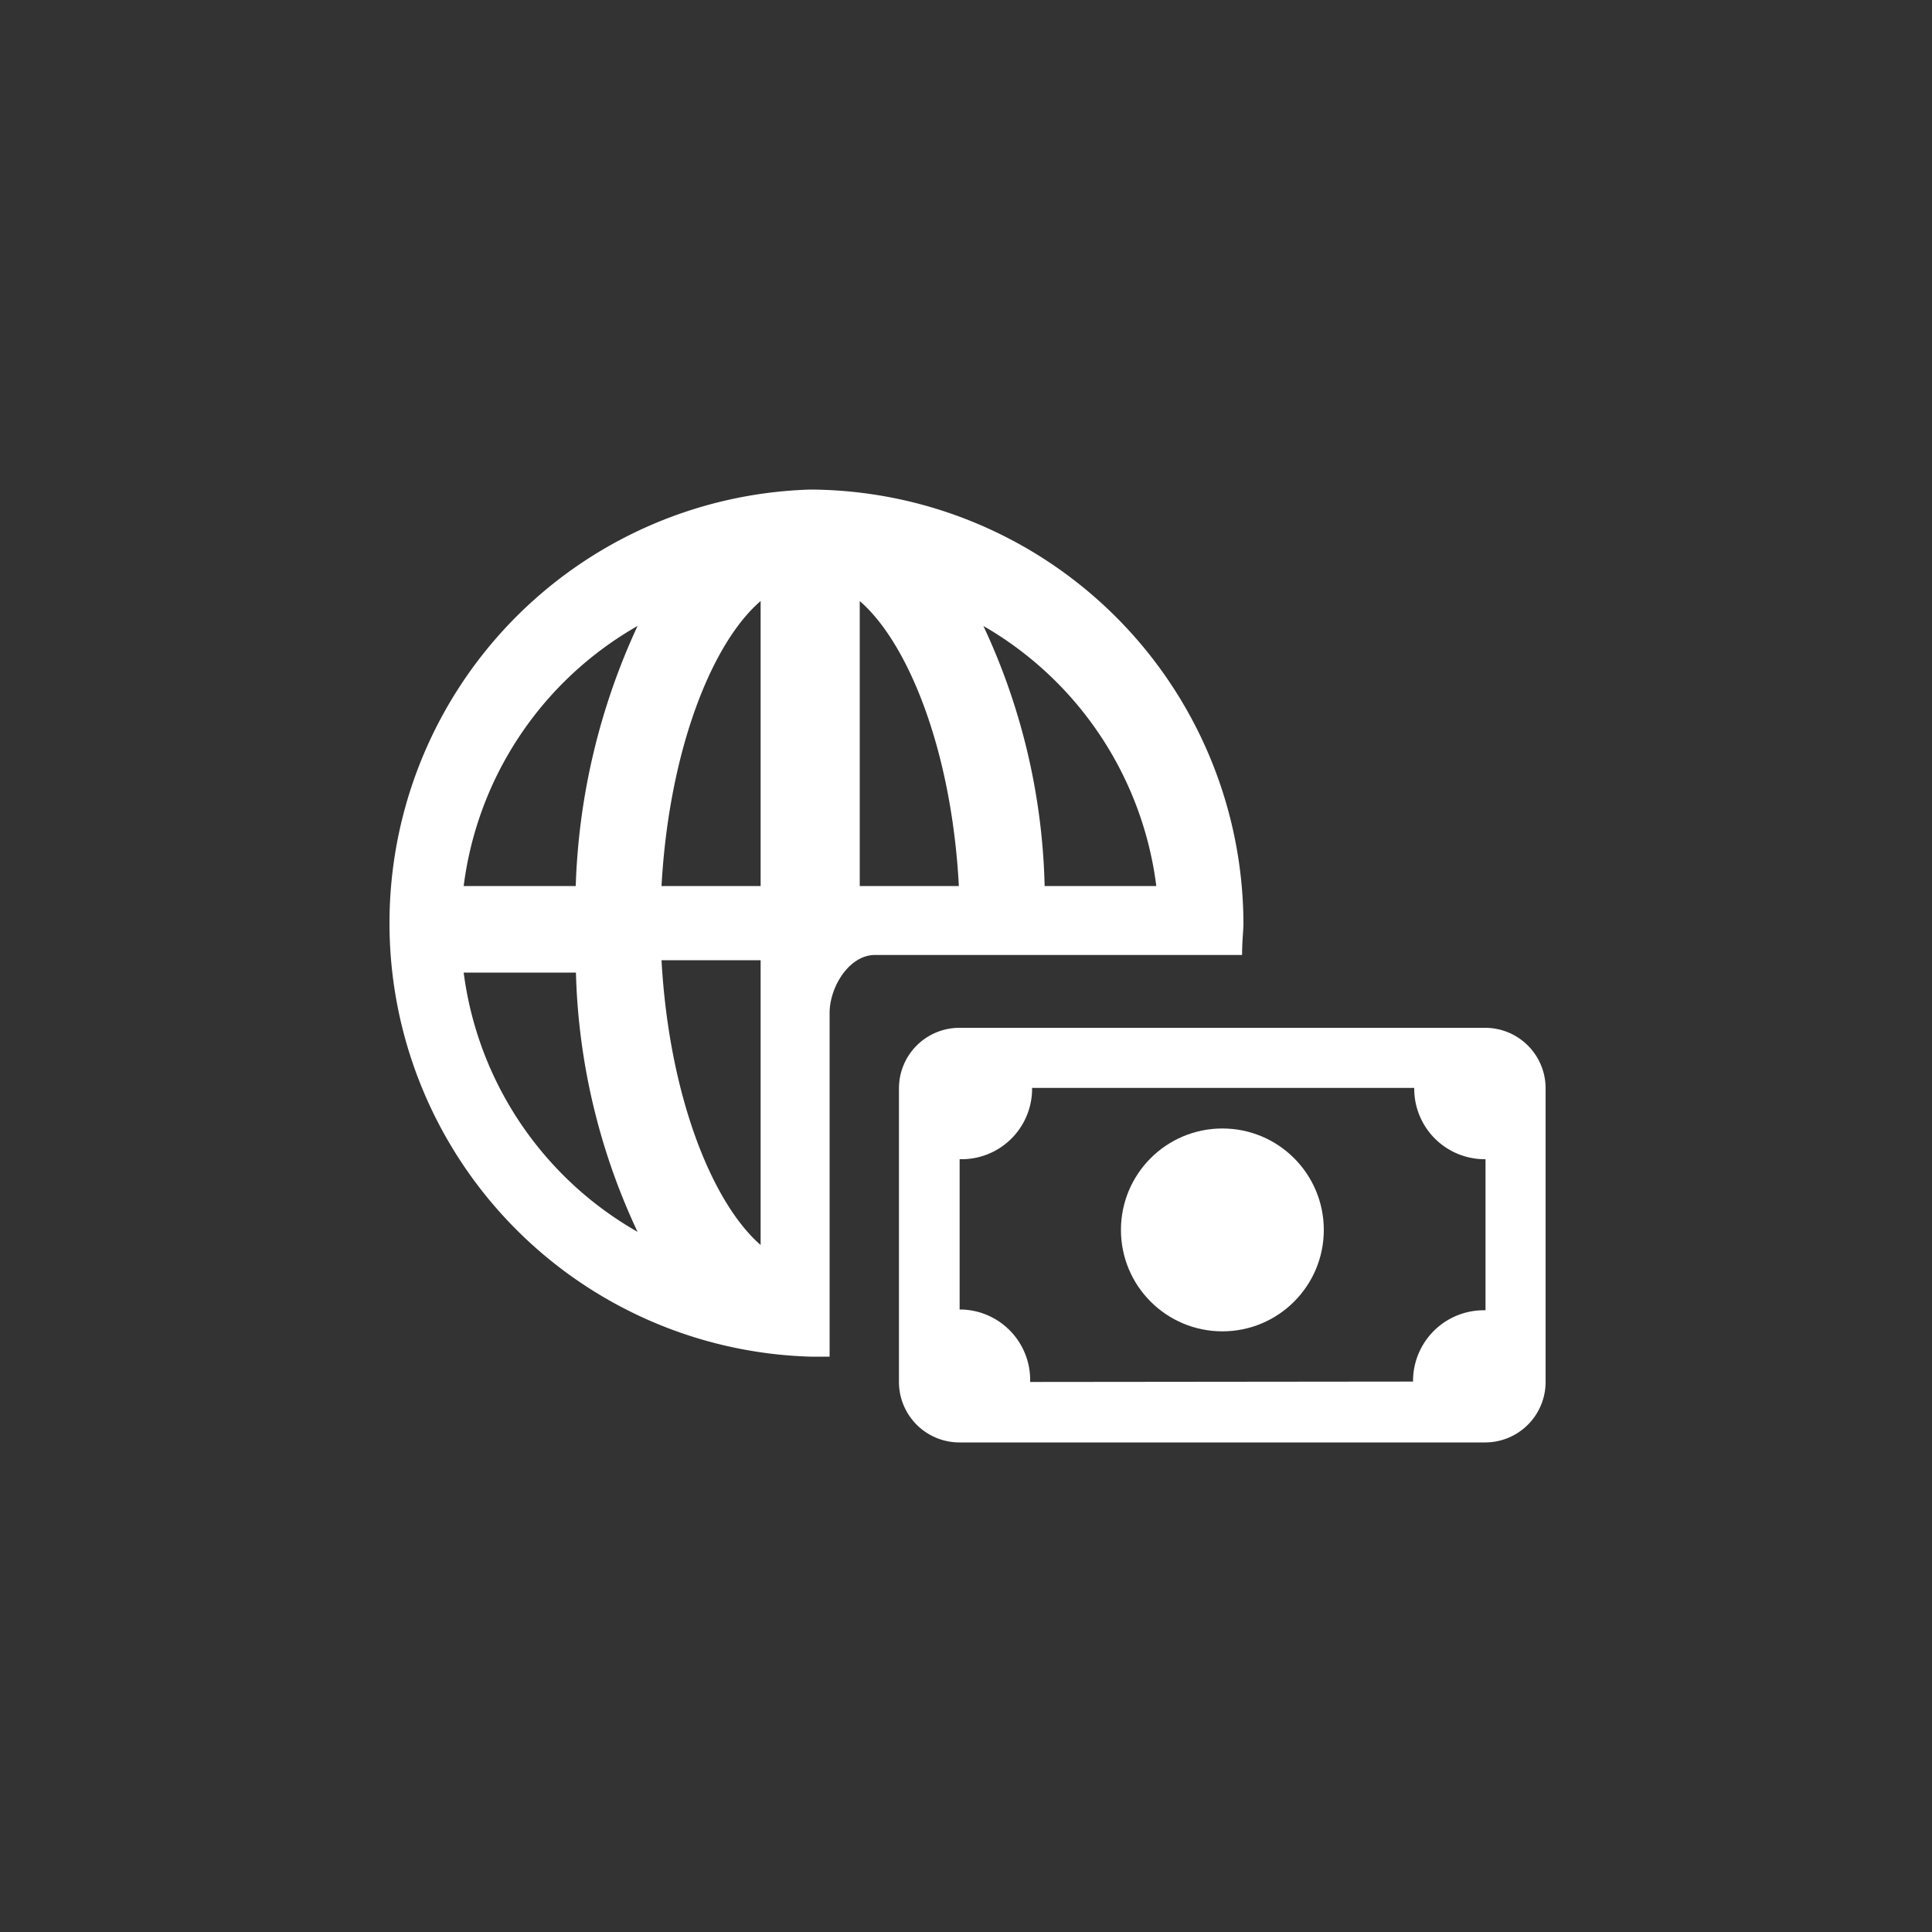 <svg height="100" viewBox="0 0 100 100" width="100" xmlns="http://www.w3.org/2000/svg"><rect x="0" y="0" width="100" height="100" fill="#333333" stroke="none"/><g fill="#fff"><path d="m41.94 25.34a22.45 22.45 0 0 0 0 44.88h1v-17.79c0-1.33 1-3 2.35-3h19c0-.74.07-1.25.07-1.65a22.52 22.52 0 0 0 -22.42-22.44zm17.91 20.52h-5.78a33.5 33.5 0 0 0 -3.17-13.46 18.16 18.16 0 0 1 8.95 13.46zm-20.48-14.75v14.75h-5.13c.39-7.03 2.61-12.59 5.13-14.75zm0 18.59v14.74c-2.5-2.17-4.74-7.7-5.13-14.74zm5.13-3.84v-14.75c2.5 2.16 4.76 7.72 5.13 14.75zm-11.5-13.46a34.57 34.57 0 0 0 -3.2 13.46h-5.8a18.11 18.11 0 0 1 9-13.46zm-9 17.94h5.81a33.55 33.55 0 0 0 3.19 13.42 18.11 18.11 0 0 1 -9-13.42z" fill-rule="evenodd"/><path d="m76.89 53.2h-27.23a3.13 3.13 0 0 0 -3.13 3.13v15.2a3.13 3.13 0 0 0 3.13 3.13h27.23a3.13 3.13 0 0 0 3.11-3.13v-15.2a3.13 3.13 0 0 0 -3.11-3.13zm-23.57 18.33a3.65 3.65 0 0 0 -3.55-3.75h-.1v-7.78a3.65 3.65 0 0 0 3.75-3.55v-.05-.09h19.78a3.65 3.65 0 0 0 3.59 3.69h.1v7.82a3.66 3.66 0 0 0 -3.75 3.58v.11z" fill-rule="evenodd"/><circle cx="63.27" cy="63.66" r="5.25"/></g></svg>
